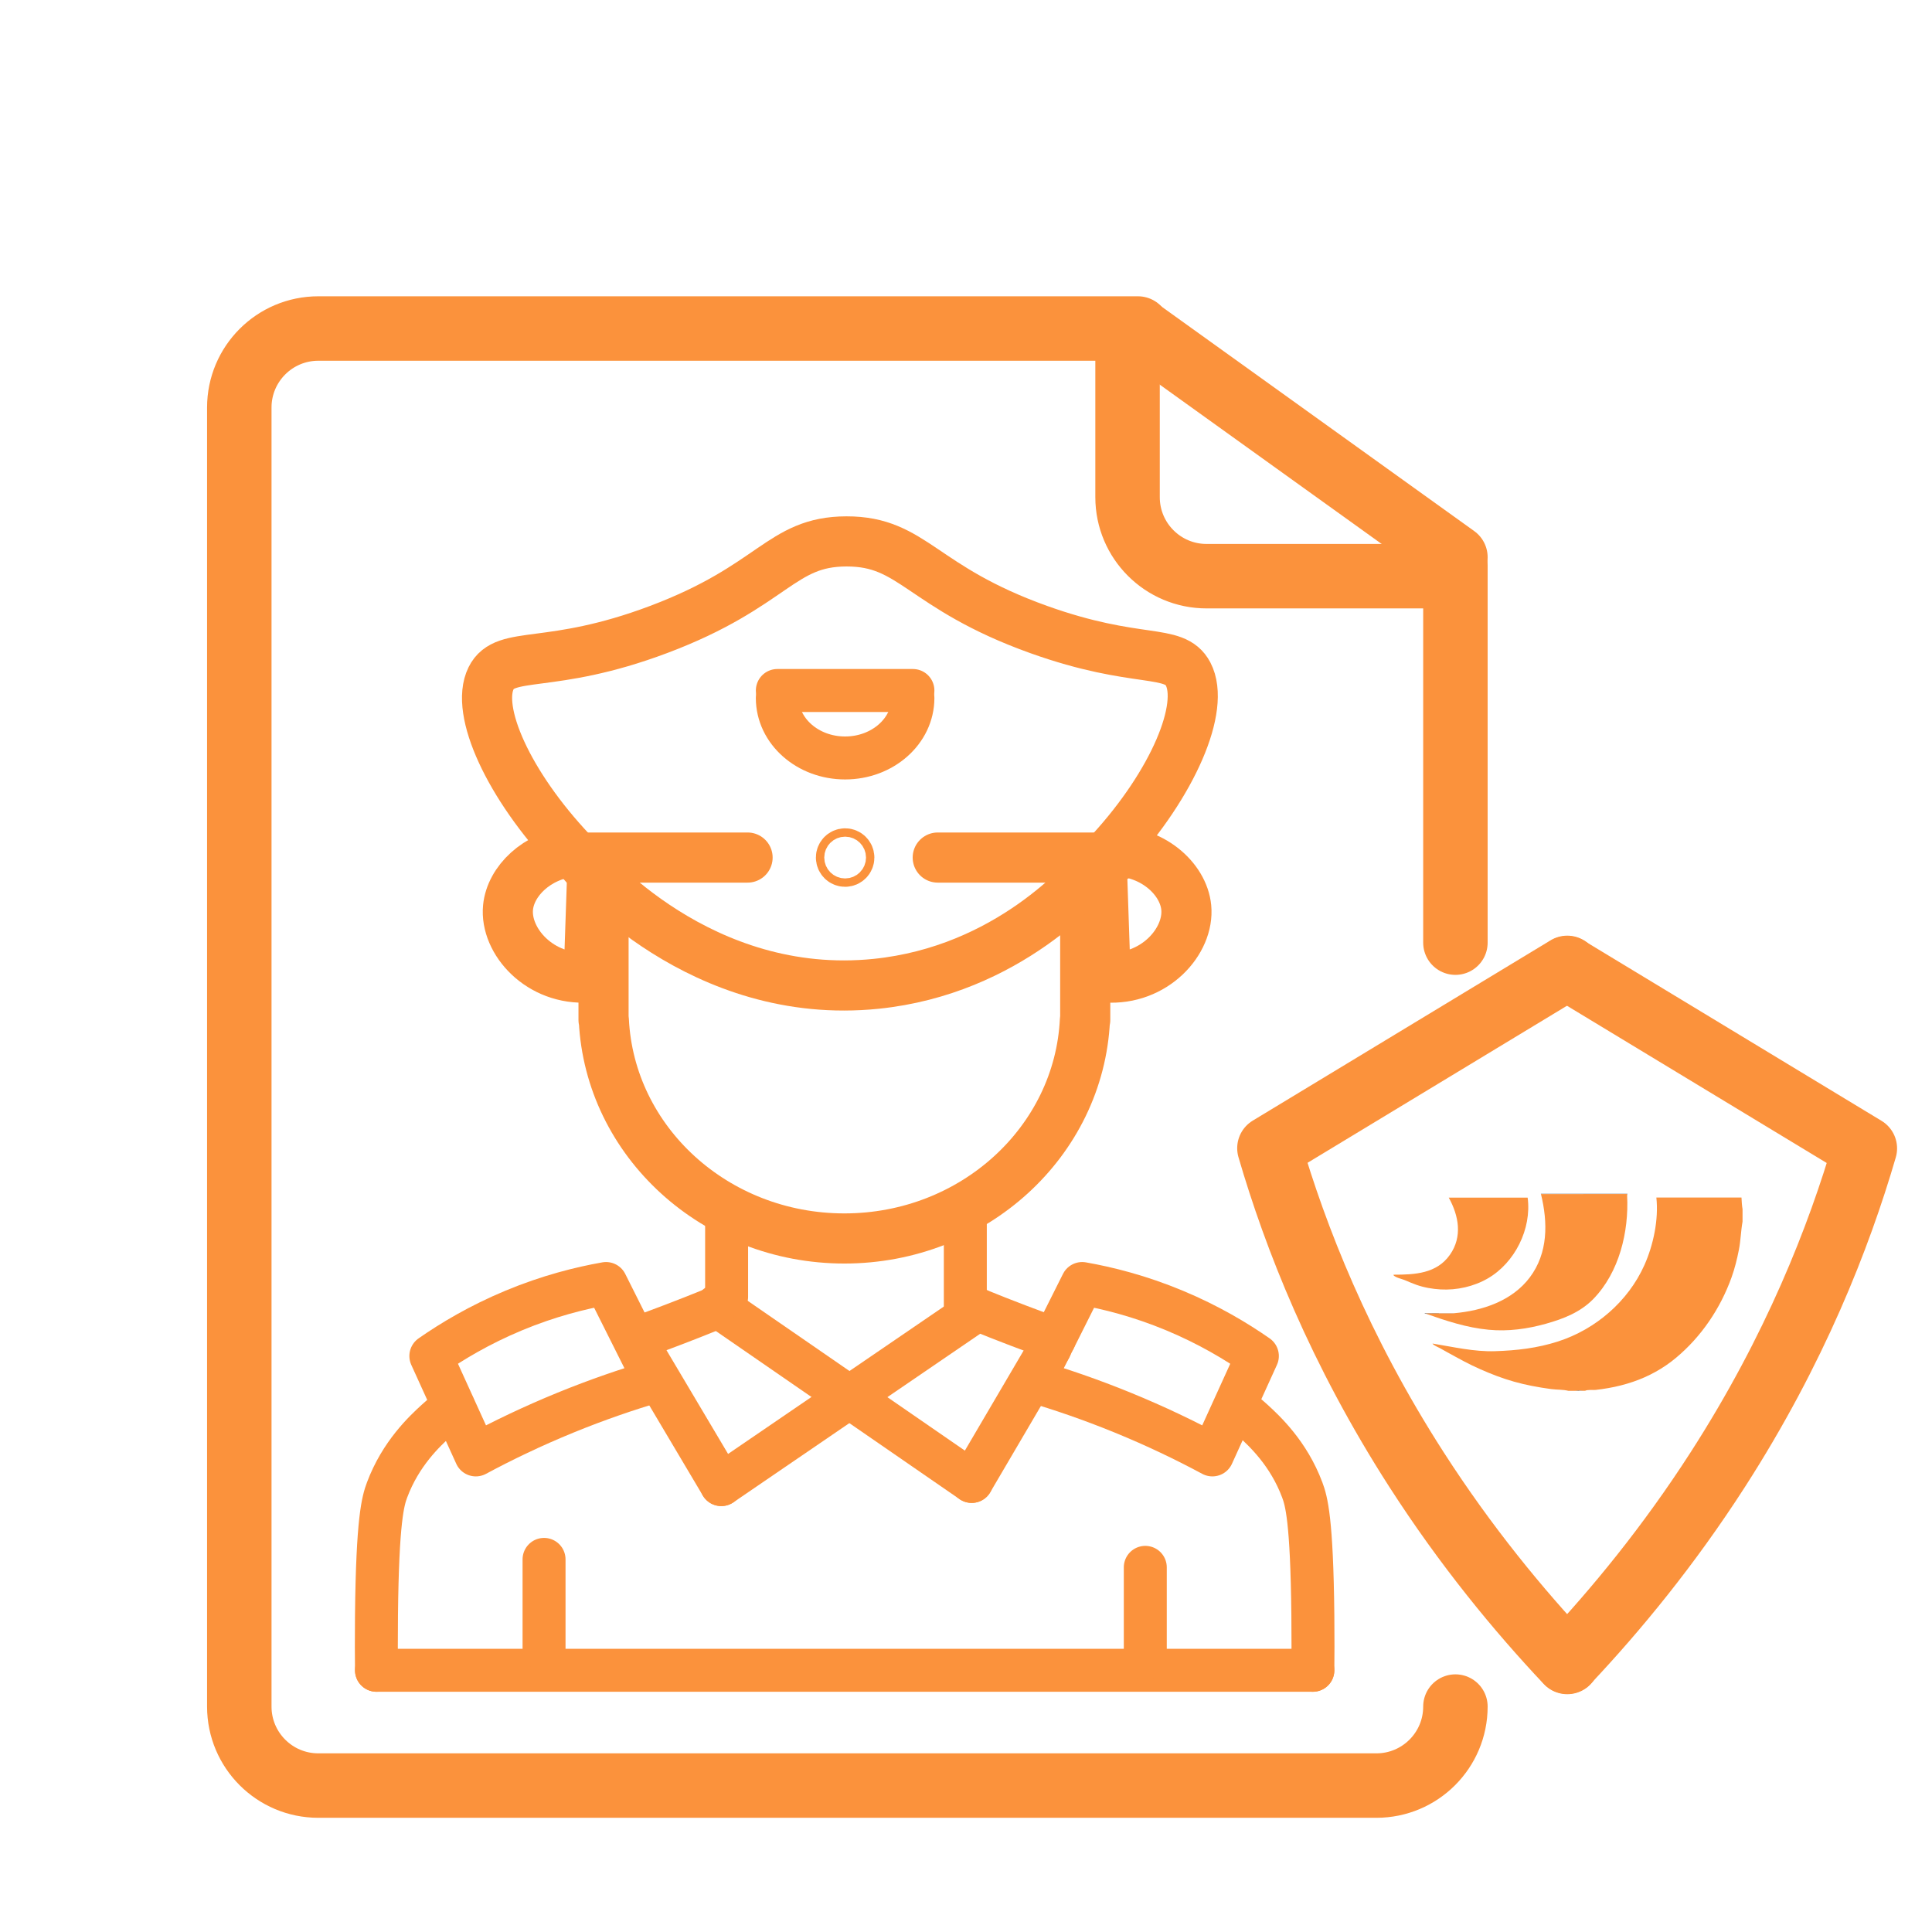 <svg width="1000" height="1000" viewBox="0 0 1000 1000" fill="none" xmlns="http://www.w3.org/2000/svg">
<path d="M753.32 883.32C753.32 905.9 735.01 924.21 712.43 924.21H164.75C142.17 924.21 123.86 905.9 123.86 883.32V210.93C123.86 188.35 142.17 170.04 164.75 170.04H589" stroke="#FB923C" stroke-width="33.362" stroke-miterlimit="10" stroke-linecap="round" stroke-linejoin="round"/>
<path d="M753.32 292.63V487.91" stroke="#FB923C" stroke-width="33.362" stroke-miterlimit="10" stroke-linecap="round" stroke-linejoin="round"/>
<path d="M589 170.45L753.32 288.43" stroke="#FB923C" stroke-width="33.362" stroke-miterlimit="10" stroke-linecap="round" stroke-linejoin="round"/>
<path d="M747.94 298.23H624.51C601.93 298.23 583.62 279.92 583.62 257.34V175.64" stroke="#FB923C" stroke-width="33.362" stroke-miterlimit="10" stroke-linecap="round" stroke-linejoin="round"/>
<path d="M811.22 501.17L965.24 594.41C951.84 640.36 929.11 698.53 889.13 760.66C863.66 800.24 836.46 833.26 811.22 860.06" stroke="#FB923C" stroke-width="33.362" stroke-miterlimit="10" stroke-linecap="round" stroke-linejoin="round"/>
<path d="M811.22 500.98L657.05 594.31C670.47 640.31 693.22 698.54 733.23 760.73C758.72 800.35 785.96 833.4 811.22 860.23" stroke="#FB923C" stroke-width="33.362" stroke-miterlimit="10" stroke-linecap="round" stroke-linejoin="round"/>
<path d="M811.85 719.9C808.98 719.17 805.8 719.38 802.86 718.98C799.49 718.52 796.12 717.98 792.79 717.32C786.64 716.12 780.59 714.42 774.73 712.21C769.02 710.05 763.39 707.59 757.99 704.75C755.04 703.2 752.13 701.58 749.21 699.98C747.9 699.26 746.6 698.54 745.3 697.8C744.55 697.37 741.76 696.26 741.47 695.42C752.17 697.15 762.94 699.73 773.85 699.37C785.07 699.01 795.66 697.8 806.39 694.35C825.89 688.08 842.75 673.56 851.13 654.82C855.79 644.41 858.56 631.26 857.33 619.84C872.03 619.84 886.67 619.84 901.39 619.84C901.49 621.89 901.59 623.85 901.94 625.87C901.94 628.01 901.94 630.15 901.94 632.29C901.07 637.12 901 642.07 900.04 646.92C899.08 651.79 897.91 656.56 896.23 661.23C890.43 677.31 880.64 691.82 867.48 702.82C860.93 708.3 853.29 712.5 845.21 715.23C841.07 716.63 836.86 717.71 832.55 718.45C830.34 718.83 828.11 719.2 825.88 719.42C824.36 719.57 821.77 719.18 820.41 719.88C820.11 719.88 819.82 719.88 819.52 719.88C818.81 719.82 818.1 719.77 817.39 719.71C816.73 719.77 816.07 719.82 815.42 719.88C814.23 719.9 813.04 719.9 811.85 719.9Z" fill="#FB923C"/>
<path d="M842.35 617.86C842.3 618.22 842.25 618.59 842.19 618.95C842.17 618.67 842.15 618.38 842.12 618.04C827.28 618.04 812.43 618.05 797.59 618.06C797.58 617.99 797.58 617.93 797.57 617.86C812.5 617.86 827.43 617.86 842.35 617.86Z" fill="#808080"/>
<path d="M817.39 719.74C818.1 719.8 818.81 719.85 819.52 719.91C818.81 719.91 818.09 719.91 817.38 719.91C817.36 719.85 817.37 719.79 817.39 719.74Z" fill="#818181"/>
<path d="M817.39 719.74C817.37 719.79 817.37 719.85 817.38 719.91C816.73 719.91 816.07 719.91 815.42 719.91C816.07 719.85 816.73 719.79 817.39 719.74Z" fill="#434343"/>
<path d="M797.6 618.05C812.44 618.04 827.29 618.03 842.13 618.03C842.16 618.37 842.18 618.65 842.2 618.94C843.15 637.62 838.07 658.63 824.7 672.35C818.03 679.19 809.29 682.61 800.26 685.14C790.57 687.86 780.62 689.24 770.56 688.28C759.14 687.2 748.62 683.69 737.83 679.91C738.1 679.86 738.37 679.76 738.65 679.76C740.69 679.74 742.74 679.74 744.78 679.73C747.4 679.73 750.01 679.72 752.63 679.72C767.19 678.46 782.62 673.39 791.79 661.22C801.34 648.54 801.21 632.84 797.6 618.05Z" fill="#FB923C"/>
<path d="M721.31 659.78C732.24 659.78 743.6 659.28 750.49 649.45C757.06 640.08 755.06 629.26 749.87 619.89C763.55 619.89 777.13 619.89 790.71 619.89C792.87 636.04 784.07 653.65 770.05 661.73C762.77 665.93 754.02 667.88 745.65 667.41C741.4 667.17 737.05 666.42 733.04 664.99C731.03 664.28 729.08 663.42 727.12 662.6C725.61 661.96 722.33 661.3 721.28 660.07C721.3 659.97 721.3 659.88 721.31 659.78Z" fill="#FB923C"/>
<path d="M744.78 679.74C742.74 679.75 740.69 679.75 738.65 679.77C738.38 679.77 738.11 679.87 737.83 679.92C737.69 679.88 737.55 679.83 737.41 679.79C737.42 679.73 737.43 679.67 737.43 679.61C739.87 679.61 742.31 679.61 744.75 679.61C744.76 679.66 744.77 679.7 744.78 679.74Z" fill="#818181"/>
<path d="M744.78 679.74C744.77 679.7 744.76 679.66 744.75 679.61C747.24 679.6 749.74 679.59 752.23 679.59C752.36 679.59 752.5 679.68 752.63 679.73C750.01 679.73 747.39 679.74 744.78 679.74Z" fill="#BFBFBF"/>
<path d="M574.94 440.67C607.35 405.28 623.9 365.93 614.97 348.87C607.82 335.21 588.74 344.17 537.54 325.81C476.56 303.93 472.85 280.18 438.14 280.23C403.96 280.28 400.65 303.33 340.94 325.81C284.46 347.08 261.53 336.21 254.17 351.07C245.86 367.87 263.1 406.22 295.85 440.9C277.92 442.82 264.29 456.09 262.96 469.69C261.26 487.1 279.43 507.65 304.7 505.93L306.54 451.57C308.45 453.36 310.39 455.14 312.39 456.9V527.9H312.54C315.56 590.86 370.14 641.03 437.05 641.03C503.96 641.03 558.55 590.86 561.56 527.9H561.71V454.03C564.65 451.29 567.48 448.5 570.22 445.67L572.26 505.93C597.53 507.65 615.7 487.1 614 469.69C612.51 454.55 595.84 439.81 574.94 440.67Z" stroke="#FB923C" stroke-width="25.948" stroke-miterlimit="10" stroke-linecap="round" stroke-linejoin="round"/>
<path d="M299.21 443.87C304.02 449.69 362.84 518.53 453.52 509.22C521.63 502.23 561.77 455.87 570.21 445.66" stroke="#FB923C" stroke-width="25.948" stroke-miterlimit="10" stroke-linecap="round" stroke-linejoin="round"/>
<path d="M386.94 443.87H303.6" stroke="#FB923C" stroke-width="25.948" stroke-miterlimit="10" stroke-linecap="round" stroke-linejoin="round"/>
<path d="M485.37 443.87H576.81" stroke="#FB923C" stroke-width="25.948" stroke-miterlimit="10" stroke-linecap="round" stroke-linejoin="round"/>
<path d="M437.44 446.03C438.633 446.03 439.6 445.063 439.6 443.87C439.6 442.677 438.633 441.71 437.44 441.71C436.247 441.71 435.28 442.677 435.28 443.87C435.28 445.063 436.247 446.03 437.44 446.03Z" stroke="#FB923C" stroke-width="25.948" stroke-miterlimit="10" stroke-linecap="round" stroke-linejoin="round"/>
<path d="M472.52 361.29C472.52 378.43 456.81 392.32 437.43 392.32C418.05 392.32 402.34 378.43 402.34 361.29" stroke="#FB923C" stroke-width="22.241" stroke-miterlimit="10" stroke-linecap="round" stroke-linejoin="round"/>
<path d="M402.35 357.4H472.52" stroke="#FB923C" stroke-width="22.241" stroke-miterlimit="10" stroke-linecap="round" stroke-linejoin="round"/>
<path d="M234.77 728.08C231.77 730.18 228.82 732.55 225.83 735.28C219.75 740.83 207.38 752.38 200.36 771.17C198.24 776.84 195.39 786.41 194.87 835.97C194.74 848.03 194.8 857.95 194.87 864.53" stroke="#FB923C" stroke-width="22.241" stroke-miterlimit="10" stroke-linecap="round" stroke-linejoin="round"/>
<path d="M368.4 677.81C355.18 683.17 342.96 687.81 331.98 691.8" stroke="#FB923C" stroke-width="22.241" stroke-miterlimit="10" stroke-linecap="round" stroke-linejoin="round"/>
<path d="M639.61 728.07C642.62 730.17 645.57 732.54 648.57 735.28C654.65 740.83 667.02 752.38 674.04 771.17C676.16 776.84 679.01 786.41 679.53 835.97C679.66 848.03 679.6 857.95 679.53 864.53" stroke="#FB923C" stroke-width="22.241" stroke-miterlimit="10" stroke-linecap="round" stroke-linejoin="round"/>
<path d="M505.99 677.81C520.75 683.82 534.13 688.86 545.77 693.02" stroke="#FB923C" stroke-width="22.241" stroke-miterlimit="10" stroke-linecap="round" stroke-linejoin="round"/>
<path d="M194.87 864.53H679.53" stroke="#FB923C" stroke-width="22.241" stroke-miterlimit="10" stroke-linecap="round" stroke-linejoin="round"/>
<path d="M371.15 675.86L502.95 766.78" stroke="#FB923C" stroke-width="22.241" stroke-miterlimit="10" stroke-linecap="round" stroke-linejoin="round"/>
<path d="M505.99 677.81L373.34 768.42" stroke="#FB923C" stroke-width="22.241" stroke-miterlimit="10" stroke-linecap="round" stroke-linejoin="round"/>
<path d="M376.09 634.98V671.22" stroke="#FB923C" stroke-width="22.241" stroke-miterlimit="10" stroke-linecap="round" stroke-linejoin="round"/>
<path d="M499.65 632.23V677.81" stroke="#FB923C" stroke-width="22.241" stroke-miterlimit="10" stroke-linecap="round" stroke-linejoin="round"/>
<path d="M331.61 698.13L373.34 768.42" stroke="#FB923C" stroke-width="22.241" stroke-miterlimit="10" stroke-linecap="round" stroke-linejoin="round"/>
<path d="M543.58 697.58L502.95 766.78" stroke="#FB923C" stroke-width="22.241" stroke-miterlimit="10" stroke-linecap="round" stroke-linejoin="round"/>
<path d="M281.6 807.14V854.09" stroke="#FB923C" stroke-width="22.241" stroke-miterlimit="10" stroke-linecap="round" stroke-linejoin="round"/>
<path d="M592.8 811.26V858.21" stroke="#FB923C" stroke-width="22.241" stroke-miterlimit="10" stroke-linecap="round" stroke-linejoin="round"/>
<path d="M223.01 701.87C230.77 718.93 238.53 736 246.29 753.06C260.04 745.67 275.57 738.17 292.84 731.12C309.22 724.43 324.73 719.14 339.02 714.92C330.57 698.06 322.13 681.21 313.68 664.35C300.51 666.67 284.04 670.77 265.95 678.3C248.21 685.69 233.87 694.29 223.01 701.87Z" stroke="#FB923C" stroke-width="22.241" stroke-miterlimit="10" stroke-linecap="round" stroke-linejoin="round"/>
<path d="M650.81 701.87C643.05 718.93 635.29 736 627.53 753.06C613.78 745.67 598.25 738.17 580.98 731.12C564.6 724.43 549.09 719.14 534.8 714.92C543.25 698.06 551.69 681.21 560.14 664.35C573.31 666.67 589.78 670.77 607.87 678.3C625.61 685.69 639.94 694.29 650.81 701.87Z" stroke="#FB923C" stroke-width="22.241" stroke-miterlimit="10" stroke-linecap="round" stroke-linejoin="round"/>
</svg>
